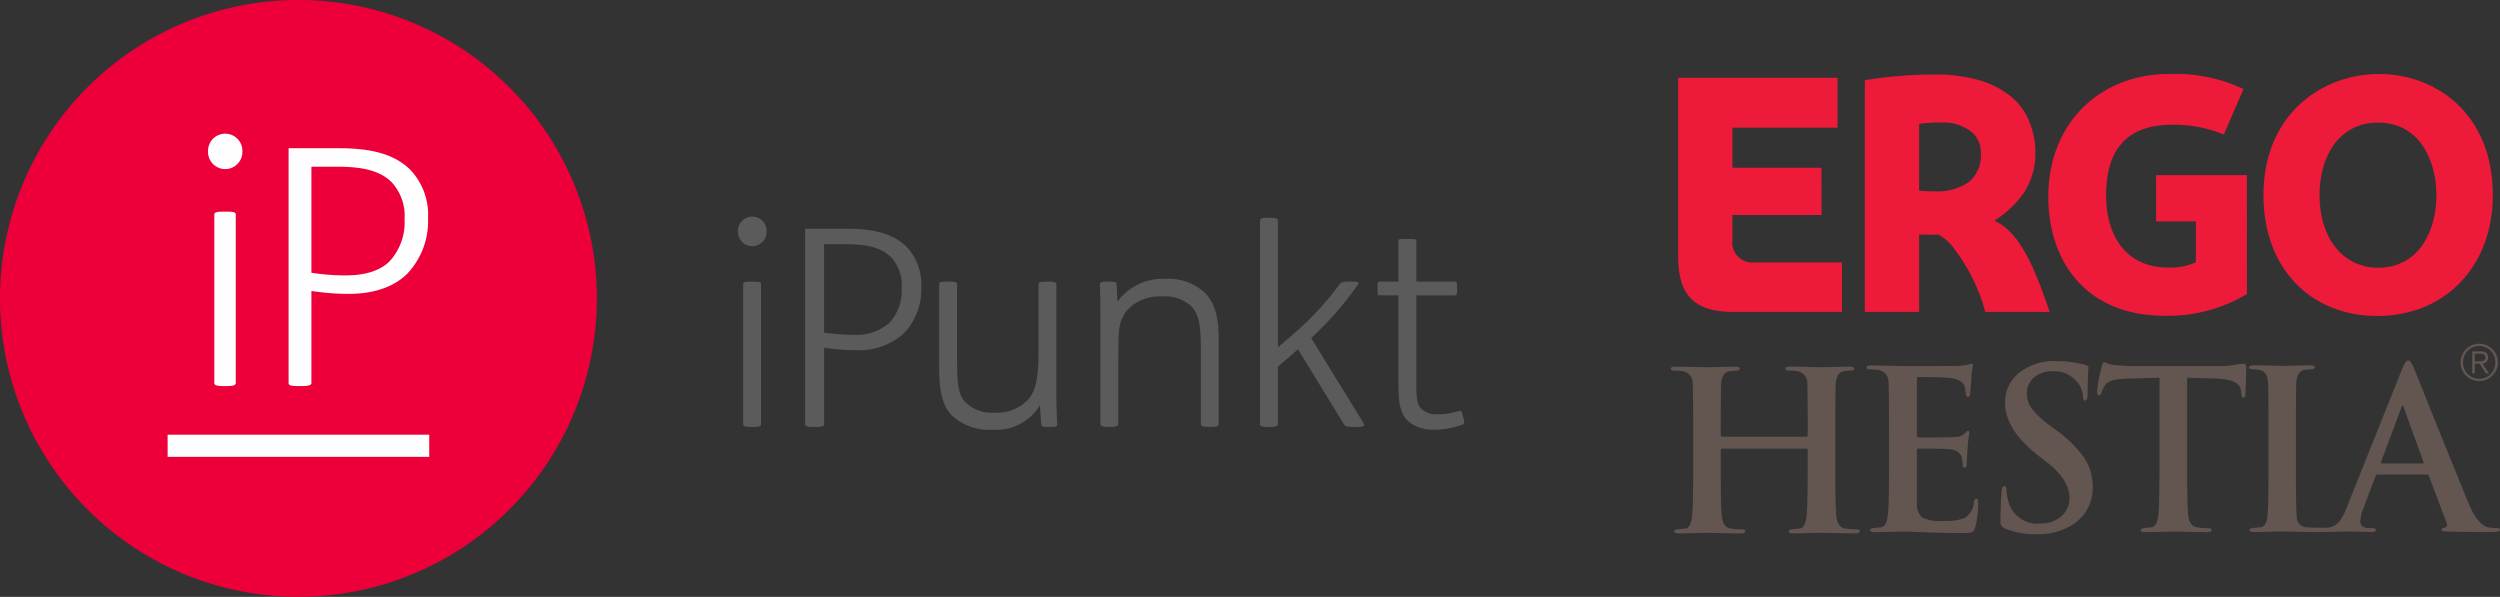 <svg xmlns="http://www.w3.org/2000/svg" width="293.203" height="70" viewBox="0 0 293.203 70"><rect x="0" y="0" width="293.203" height="70" fill="#333333" stroke="none"/><g transform="translate(-442.764 -196.404)"><path d="M497.937,236.76c0,.225.162.322.938.322h.257c.711,0,.9-.1.9-.322V220.331c0-.225-.194-.29-.936-.29h-.259c-.677,0-.9.065-.9.29Zm-.612-22.594a1.679,1.679,0,1,0,3.357,0,1.68,1.68,0,1,0-3.357,0Z" transform="translate(31.989 9.392)" fill="#5b5b5b"/><path d="M502.29,236.267c0,.227.257.29.936.29h.259c.709,0,1.033-.063,1.033-.29v-9.005a23.479,23.479,0,0,0,3.614.29,7.9,7.9,0,0,0,5.746-1.969,7.478,7.478,0,0,0,2.034-5.422,6.379,6.379,0,0,0-1.743-4.745c-1.613-1.582-3.937-2.1-7-2.1H502.29Zm2.227-21.141h2.549c2.452,0,4.164.387,5.293,1.517a4.852,4.852,0,0,1,1.258,3.615,5.63,5.63,0,0,1-1.451,4.1,5.889,5.889,0,0,1-4.326,1.388,21.313,21.313,0,0,1-3.323-.259Z" transform="translate(34.9 9.917)" fill="#5b5b5b"/><path d="M524.174,233.945c.032.29.128.322.839.322h.259c.644,0,.806-.032.774-.387-.1-1.775-.1-3.453-.1-5.132v-11.2c0-.225-.162-.322-.936-.322h-.258c-.774,0-.9.1-.9.322v8.038c0,3.453-.484,4.745-1.388,5.649a4.947,4.947,0,0,1-3.679,1.355A4.431,4.431,0,0,1,515.2,231.3c-.839-1-.9-2.452-.9-5.228v-8.522c0-.225-.162-.322-.936-.322H513.1c-.774,0-.9.1-.9.322v9.941c0,2.648.419,4.326,1.517,5.455a6.453,6.453,0,0,0,4.778,1.647,5.952,5.952,0,0,0,5.519-2.873Z" transform="translate(40.709 12.207)" fill="#5b5b5b"/><path d="M526.051,217.634c0-.225-.227-.29-.872-.29h-.225c-.614,0-.872.065-.872.29.065,1.453.065,2.938.065,4.261V234.03c0,.227.162.355.936.355h.259c.677,0,.9-.129.9-.355v-6.358c0-1.969,0-3.744.1-4.68a4.324,4.324,0,0,1,.968-2.324,5.129,5.129,0,0,1,4-1.582,4.6,4.6,0,0,1,3.583,1.226c.9,1.064,1.033,2.452,1.033,5.262v8.455c0,.227.162.355.936.355h.259c.742,0,.9-.129.9-.355v-9.908c0-2.614-.485-4.293-1.582-5.424a6.229,6.229,0,0,0-4.616-1.677,6.6,6.6,0,0,0-5.681,2.678Z" transform="translate(47.676 12.088)" fill="#5b5b5b"/><path d="M537.118,237.034c.516,0,.9-.063.9-.29v-6.778l2.357-2.032,5.357,8.745c.193.292.227.355,1.323.355h.13c.774,0,1.129-.063.872-.451l-6.134-9.975a39.5,39.5,0,0,0,5.487-6.261c.2-.29.033-.355-.839-.355h-.16c-.776,0-1,.1-1.163.322a35.081,35.081,0,0,1-5.357,5.779l-1.873,1.613V212.8c0-.227-.354-.292-.936-.292h-.257c-.517,0-.9.065-.9.292v23.948c0,.227.355.29.936.29Z" transform="translate(54.619 9.439)" fill="#5b5b5b"/><path d="M553.714,220.687c.194,0,.225-.129.225-.742v-.1c0-.612-.032-.774-.225-.774h-4.551v-4.81c0-.128-.1-.193-.936-.193H548c-.9,0-.936.032-.936.193v4.81h-2.226c-.2,0-.227.162-.227.774v.1c0,.614.032.742.194.742h2.259v10.587c0,2.13.258,3.325,1.131,4.164a4.438,4.438,0,0,0,3.033,1,9.389,9.389,0,0,0,3.39-.614c.16-.065.225-.16.064-.774l-.064-.225c-.162-.582-.162-.679-.452-.582a7.516,7.516,0,0,1-2.454.387,2.511,2.511,0,0,1-1.969-.646c-.516-.516-.581-1.386-.581-2.936V220.687Z" transform="translate(59.713 10.358)" fill="#5b5b5b"/><path d="M477.764,196.4a35,35,0,1,1-35,35,35,35,0,0,1,35-35" transform="translate(0 0)" fill="#ed0039" fill-rule="evenodd"/><path d="M458.881,235.5c0,.271.194.389,1.123.389h.311c.852,0,1.083-.117,1.083-.389V215.78c0-.271-.232-.349-1.123-.349h-.309c-.814,0-1.085.078-1.085.349Zm-.736-27.119a2.015,2.015,0,1,0,4.029,0,2.016,2.016,0,1,0-4.029,0Z" transform="translate(9.018 5.795)" fill="#fefefe"/><path d="M464.1,234.909c0,.271.309.349,1.123.349h.311c.852,0,1.239-.078,1.239-.349V224.1a28.541,28.541,0,0,0,4.34.347c3.1,0,5.424-.89,6.9-2.364a8.977,8.977,0,0,0,2.441-6.509,7.662,7.662,0,0,0-2.092-5.695c-1.937-1.9-4.727-2.517-8.407-2.517H464.1Zm2.673-25.378h3.062c2.944,0,5,.465,6.353,1.821a5.826,5.826,0,0,1,1.512,4.34,6.757,6.757,0,0,1-1.743,4.919c-1.085,1.085-2.79,1.667-5.192,1.667a25.7,25.7,0,0,1-3.991-.311Z" transform="translate(12.512 6.425)" fill="#fefefe"/><rect width="30.68" height="2.598" transform="translate(462.424 247.386)" fill="#fefefe"/><path d="M630.4,216.084c0-3.939-1.905-8.51-6.856-8.51-4.489,0-6.854,3.859-6.854,8.51,0,5.224,2.914,8.51,6.854,8.51,4.951,0,6.856-4.523,6.856-8.51m6.615,0c0,8.249-5.5,14.172-13.579,14.172-7.644,0-13.325-5.436-13.325-14.172,0-9.383,6.745-14.21,13.579-14.21C630.24,201.874,637.012,206.45,637.012,216.084Z" transform="translate(98.113 3.207)" fill="#ed1a3a"/><path d="M617.5,227.675a17.944,17.944,0,0,1-9.664,2.556c-9.124,0-13.631-6.294-13.631-13.985,0-8.658,6.125-14.372,14.131-14.372a18.782,18.782,0,0,1,8.764,1.764l-2.311,5.335a15.447,15.447,0,0,0-6.055-1.144c-5.785,0-7.749,3.461-7.749,8.241,0,5.159,2.635,8.5,7.227,8.5a7.367,7.367,0,0,0,3.295-.606v-4.8h-4.661l.008-5.431h10.642Z" transform="translate(88.787 3.207)" fill="#ed1a3a"/><path d="M594.25,211.222a3.207,3.207,0,0,0-1.236-2.694,5.432,5.432,0,0,0-3.331-.99c-.152,0-.746,0-1.1.017s-1.285.094-1.578.147v7.83c.425.049,1.305.089,2.023.089a6.423,6.423,0,0,0,3.839-1.117,4.071,4.071,0,0,0,1.383-3.284m.523,18.536a21.4,21.4,0,0,0-3.672-7.424,4.888,4.888,0,0,0-1.877-1.648c-.852.024-1.437.019-2.219-.014v9.085h-6.367V202.58c1.34-.217,2.3-.336,3.707-.466,1.3-.121,2.76-.2,4.385-.2a18.284,18.284,0,0,1,5.468.711,10.274,10.274,0,0,1,3.671,1.946,7.223,7.223,0,0,1,2.1,2.973,9.2,9.2,0,0,1,.676,3.523,8.456,8.456,0,0,1-1.28,4.608,11.671,11.671,0,0,1-3.441,3.311v.121c3.025,1.383,4.738,5.841,6.4,10.65Z" transform="translate(80.835 3.231)" fill="#ed1a3a"/><path d="M566.836,223.108v-20.95h18.7l0,5.842H573.205v4.7h10.443l.006,5.546H573.205v2.936a2.331,2.331,0,0,0,2.5,2.627l10.344,0,.006,5.806H573.3c-4.778,0-6.459-2.2-6.459-6.505" transform="translate(72.743 3.374)" fill="#ed1a3a"/><path d="M628.222,225.375a1.921,1.921,0,0,1-2.7,0,1.874,1.874,0,0,1-.544-1.374,1.853,1.853,0,0,1,.544-1.358,1.885,1.885,0,0,1,2.7,0,1.993,1.993,0,0,1,0,2.727m.2.181a2.184,2.184,0,0,0-1.542-3.733,2.146,2.146,0,0,0-1.553.635,2.19,2.19,0,1,0,3.095,3.1Zm-1.5-1.4.731,1.153h.373l-.774-1.153a.682.682,0,0,0,.654-.725c0-.479-.281-.715-.842-.715h-1.01v2.594h.3v-1.153Zm-.565-1.172h.631c.409,0,.62.141.62.435a.39.39,0,0,1-.247.4,1.494,1.494,0,0,1-.536.07h-.468Z" transform="translate(106.657 14.903)" fill="#635651" fill-rule="evenodd"/><path d="M572.307,231.731h9.883c.108,0,.157-.062.157-.181v-.544c0-3.087-.017-4.91-.049-5.481a1.416,1.416,0,0,0-1.107-1.475,5.771,5.771,0,0,0-1.015-.076c-.293,0-.438-.073-.438-.233s.179-.23.539-.23c.515,0,1.225.013,2.122.035s1.434.036,1.6.036.674-.013,1.491-.036,1.412-.035,1.772-.035.541.079.541.23-.151.233-.463.233a5.039,5.039,0,0,0-.747.076c-.59.109-.906.595-.961,1.475q-.052.857-.052,5.481v4.557q0,4.392.13,5.531c.1.847.438,1.31,1.014,1.4a9.223,9.223,0,0,0,1.317.1c.279,0,.417.075.417.209,0,.174-.175.26-.519.26-.639,0-1.431-.011-2.386-.035s-1.5-.033-1.658-.033-.633.008-1.45.033-1.409.035-1.785.035c-.36,0-.539-.086-.539-.26,0-.121.192-.2.566-.232.259-.032.525-.063.779-.075.392-.09.647-.568.746-1.429q.129-1.009.132-5.5v-2.278a.138.138,0,0,0-.157-.155h-9.883a.142.142,0,0,0-.16.155v2.278q0,4.392.13,5.531c.108.847.447,1.31,1.014,1.4a9.306,9.306,0,0,0,1.323.1c.276,0,.409.075.409.209,0,.174-.173.26-.516.26-.644,0-1.429-.011-2.389-.035-.944-.025-1.5-.033-1.653-.033s-.644.008-1.458.033-1.418.035-1.8.035c-.344,0-.517-.086-.517-.26,0-.121.19-.2.574-.232.258-.032.517-.063.771-.075.4-.09.647-.568.747-1.421q.136-1.021.136-5.511v-4.557c0-3.082-.024-4.91-.059-5.481a1.418,1.418,0,0,0-1.107-1.475,5.612,5.612,0,0,0-1.012-.076c-.293,0-.441-.073-.441-.233s.179-.23.541-.23c.522,0,1.233.013,2.121.035s1.434.036,1.613.036.665-.013,1.483-.036,1.415-.035,1.775-.035.544.079.544.23-.159.233-.468.233a5.038,5.038,0,0,0-.747.076c-.587.109-.91.595-.958,1.475-.038.571-.057,2.394-.057,5.481v.544c0,.119.057.181.16.181" transform="translate(72.429 15.893)" fill="#635651" fill-rule="evenodd"/><path d="M583.395,235.547V231c0-3.09-.024-4.91-.055-5.479a1.412,1.412,0,0,0-1.115-1.477,5.245,5.245,0,0,0-1-.076c-.3,0-.446-.081-.446-.23s.187-.238.57-.238c.519,0,1.217.014,2.111.032s1.429.041,1.615.041q6.139,0,6.472-.03a6.329,6.329,0,0,0,1.109-.149c.3-.07.435-.1.416-.1.1,0,.152.073.152.23,0,.016-.022.174-.073.468a11.286,11.286,0,0,0-.111,1.21c-.035.46-.079,1.03-.148,1.705-.032.192-.122.279-.258.279-.119,0-.192-.087-.221-.279s-.049-.376-.067-.544a1.65,1.65,0,0,0-.1-.465q-.316-.752-1.734-.937c-.585-.068-1.808-.106-3.677-.106-.119,0-.178.089-.178.262v6.55c0,.189.059.282.178.282,2.365,0,3.742-.019,4.137-.049a4.834,4.834,0,0,0,.677-.081,1.123,1.123,0,0,0,.566-.306c.211-.225.349-.339.417-.339.125,0,.181.073.181.209,0,.016-.029.19-.078.517-.051.4-.1.855-.13,1.367-.07.991-.1,1.567-.1,1.737,0,.324-.078.487-.23.487s-.24-.086-.24-.265a5.772,5.772,0,0,0-.1-.895c-.133-.587-.622-.922-1.445-1.014-.482-.051-1.71-.07-3.682-.07-.1,0-.149.079-.149.249v6.061a2.224,2.224,0,0,0,.608,1.778,4.959,4.959,0,0,0,2.492.4,6.531,6.531,0,0,0,2.438-.314,2.36,2.36,0,0,0,1.163-1.916c.059-.251.148-.385.287-.385s.2.16.2.466a11.472,11.472,0,0,1-.335,2.887c-.089.317-.212.5-.365.57a3.163,3.163,0,0,1-1.034.108c-1.5,0-2.993-.027-4.48-.086s-2.376-.089-2.686-.089c-.157,0-.646.013-1.463.036s-1.424.03-1.8.03c-.343,0-.517-.086-.517-.252,0-.121.189-.2.568-.236.257-.033.517-.059.776-.076.4-.092.649-.568.747-1.423.092-.676.136-2.508.136-5.511" transform="translate(80.916 15.767)" fill="#635651" fill-rule="evenodd"/><path d="M594.942,243.4a9.4,9.4,0,0,1-3.782-.673.844.844,0,0,1-.493-.882q0-1.392.128-3.395c.032-.443.14-.671.314-.671s.259.149.259.438a4.932,4.932,0,0,0,.23,1.329,3.467,3.467,0,0,0,3.7,2.606,3.585,3.585,0,0,0,2.614-.957,2.722,2.722,0,0,0,.852-1.992c0-1.436-.844-2.813-2.53-4.148l-1.2-.923q-3.831-3.012-3.825-6.136a4.342,4.342,0,0,1,1.653-3.522,6.551,6.551,0,0,1,4.318-1.374,13.477,13.477,0,0,1,3.442.447c.244.067.36.167.36.306,0-.038-.014.27-.048.914s-.052,1.382-.052,2.191c0,.52-.1.779-.281.779s-.257-.157-.257-.462a2.7,2.7,0,0,0-.682-1.71,3.376,3.376,0,0,0-2.816-1.272,3.281,3.281,0,0,0-2.253.738,2.457,2.457,0,0,0-.83,1.927,2.863,2.863,0,0,0,.587,1.72,10.777,10.777,0,0,0,2.159,2.015l.725.543a13.705,13.705,0,0,1,3.287,3.247,6.094,6.094,0,0,1,.961,3.35,5.056,5.056,0,0,1-2.435,4.5,7.392,7.392,0,0,1-4.115,1.064" transform="translate(86.715 15.652)" fill="#635651" fill-rule="evenodd"/><path d="M605.131,235.612V225l-3.855.108c-1.367.035-2.2.286-2.509.755a2.72,2.72,0,0,0-.439.9c-.054.214-.152.317-.286.317-.152,0-.23-.136-.23-.42a16.95,16.95,0,0,1,.539-2.97c.084-.338.186-.5.309-.5a1.971,1.971,0,0,1,.416.143,2.064,2.064,0,0,0,.7.17c.934.094,1.792.14,2.584.14h10.254a8.07,8.07,0,0,0,1.264-.14,8.388,8.388,0,0,1,1.215-.136c.143,0,.209.184.209.546,0,.173-.011.654-.033,1.456s-.052,1.32-.068,1.578-.089.393-.206.393c-.154,0-.249-.168-.282-.523l-.027-.282c-.084-.909-1.1-1.4-3.052-1.444L608.37,225v10.616q0,4.395.125,5.533c.106.845.436,1.309,1.015,1.4a9.573,9.573,0,0,0,1.318.1c.276,0,.419.067.419.208,0,.167-.167.252-.5.252-.661,0-1.459-.011-2.411-.033s-1.5-.033-1.654-.033-.643.013-1.466.033-1.421.033-1.8.033c-.343,0-.512-.086-.512-.252,0-.121.186-.2.565-.236.255-.033.517-.059.78-.076.4-.092.647-.568.749-1.428q.126-1.14.129-5.506" transform="translate(90.904 15.702)" fill="#635651" fill-rule="evenodd"/><path d="M638.134,242.715a5.532,5.532,0,0,1-1.087-.1c-.788-.184-1.551-1.118-2.271-2.83q-4.038-9.908-6.423-15.907c-.243-.555-.457-.83-.647-.83s-.444.341-.72,1.034l-6.5,16.25a5.978,5.978,0,0,1-.855,1.605,2.053,2.053,0,0,1-1.339.727,24.6,24.6,0,0,1-2.616-.049,1.221,1.221,0,0,1-1.039-1.274q-.1-1.042-.1-5.665v-4.553q0-4.628.051-5.476c.049-.882.379-1.374.958-1.48a4.627,4.627,0,0,1,.817-.073c.251,0,.374-.087.374-.259,0-.141-.184-.208-.544-.208s-.93.011-1.705.033-1.258.033-1.448.033c-.228,0-.76-.013-1.591-.033s-1.429-.033-1.772-.033c-.419,0-.627.067-.627.208,0,.171.152.259.455.259a3.622,3.622,0,0,1,.888.106c.536.133.834.614.88,1.447.033.563.055,2.391.055,5.476v4.553c0,3-.046,4.879-.125,5.654s-.341,1.185-.758,1.285c-.252.016-.514.038-.769.071-.385.04-.577.114-.577.23,0,.174.174.259.519.259.384,0,.98-.013,1.8-.035s1.3-.033,1.461-.033.7.013,1.639.033,1.739.035,2.4.035h.747c.542,0,1.558-.022,3.058-.068.252,0,.709.013,1.358.033s1.1.035,1.383.035.443-.078.443-.254c0-.135-.128-.2-.385-.2h-.4c-.685,0-1.031-.276-1.031-.812a4.9,4.9,0,0,1,.384-1.575l1.4-3.7c.052-.135.132-.2.233-.2h5.768a.268.268,0,0,1,.26.174l2.075,5.479c.117.311.041.514-.23.6-.249.022-.371.1-.371.23s.257.19.784.209q1.675.045,4.889.049a6.04,6.04,0,0,0,.926-.049c.176-.035.263-.1.263-.209,0-.135-.116-.2-.341-.2m-8.747-7.581h-4.759c-.1,0-.143-.056-.1-.181l2.383-6.369c.032-.154.084-.23.157-.23.049,0,.094.076.128.23l2.324,6.4C629.552,235.083,629.507,235.134,629.388,235.134Z" transform="translate(97.491 15.623)" fill="#635651" fill-rule="evenodd"/></g></svg>